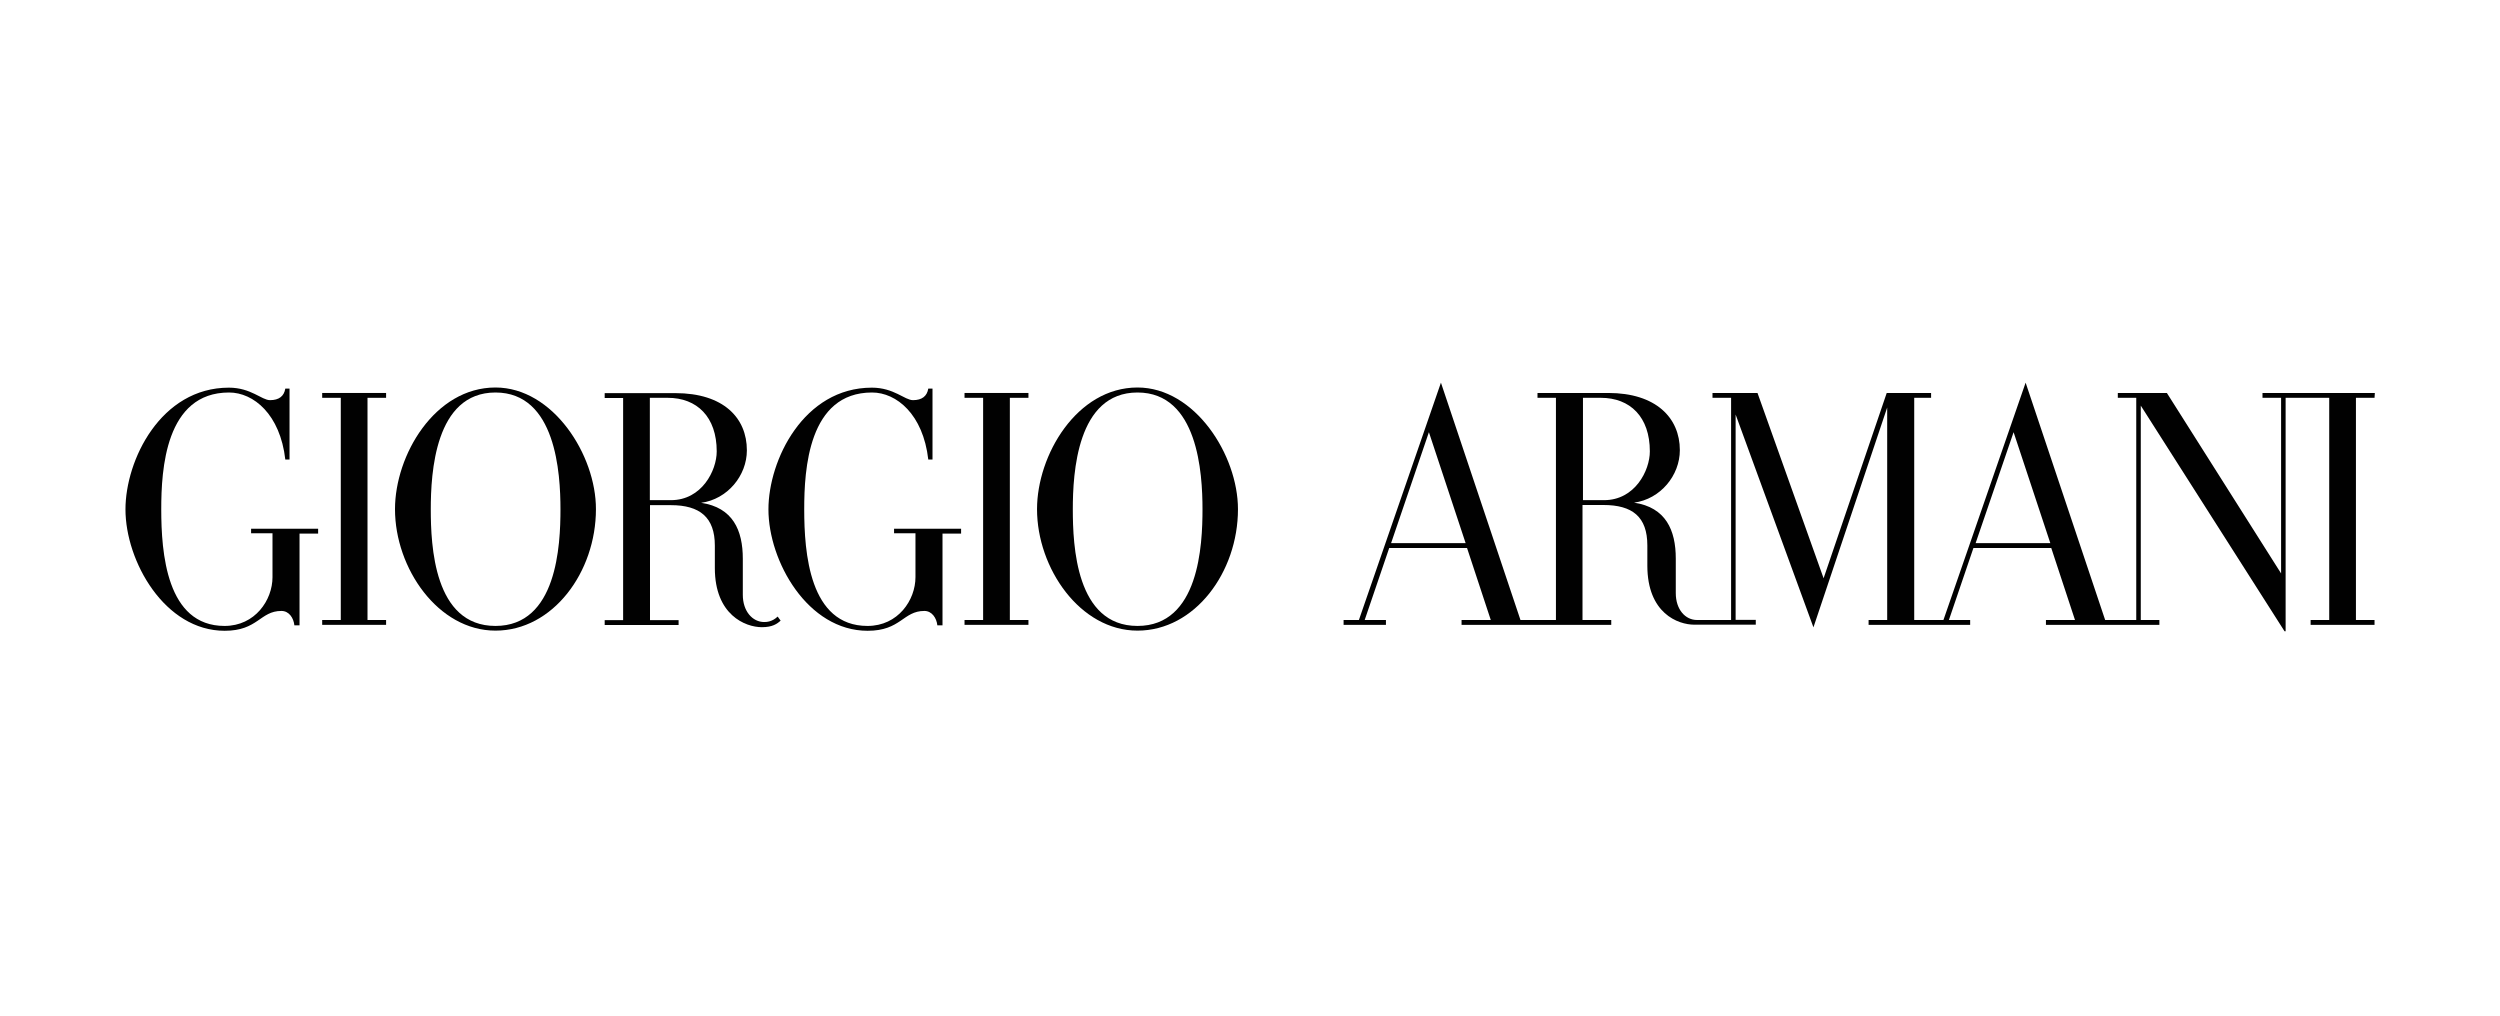 <?xml version="1.0" encoding="utf-8"?>
<!-- Generator: Adobe Illustrator 25.2.3, SVG Export Plug-In . SVG Version: 6.00 Build 0)  -->
<svg version="1.1" id="Layer_1" xmlns="http://www.w3.org/2000/svg" xmlns:xlink="http://www.w3.org/1999/xlink" x="0px" y="0px"
	 viewBox="0 0 160 65" style="enable-background:new 0 0 160 65;" xml:space="preserve">
<style type="text/css">
	.st0{clip-path:url(#SVGID_2_);}
	.st1{clip-path:url(#SVGID_4_);fill:#010101;}
	.st2{clip-path:url(#SVGID_6_);fill:#010101;}
	.st3{clip-path:url(#SVGID_8_);fill:#010101;}
	.st4{clip-path:url(#SVGID_10_);fill:#010101;}
	.st5{clip-path:url(#SVGID_12_);fill:#010101;}
	.st6{clip-path:url(#SVGID_14_);fill:#010101;}
	.st7{clip-path:url(#SVGID_16_);fill:#010101;}
	.st8{clip-path:url(#SVGID_18_);fill:#010101;}
</style>
<g>
	<g>
		<g>
			<g>
				<defs>
					<polyline id="SVGID_1_" points="8.01,24.49 8.01,40.51 151.99,40.51 151.99,24.49 					"/>
				</defs>
				<clipPath id="SVGID_2_">
					<use xlink:href="#SVGID_1_"  style="overflow:visible;"/>
				</clipPath>
				<g class="st0">
					<g>
						<defs>
							<polyline id="SVGID_3_" points="8.01,24.49 152.04,24.49 152.04,40.4 8.01,40.4 8.01,24.49 							"/>
						</defs>
						<clipPath id="SVGID_4_">
							<use xlink:href="#SVGID_3_"  style="overflow:visible;"/>
						</clipPath>
						<path class="st1" d="M126.44,34.76l2.43-7.1l2.35,7.1H126.44 M101.31,32.01v-6.55h1.14c1.88,0,3.14,1.22,3.14,3.43
							c0,1.22-0.95,3.12-2.93,3.12C102.66,32.01,101.31,32.01,101.31,32.01z M89.03,34.76l2.42-7.1l2.35,7.1H89.03z M151.99,25.15
							h-7.19v0.31h1.19v11.24l-7.31-11.55h-3.14v0.31h1.18v14.22h-1.99l-5.09-15.19l-5.26,15.19h-1.87V25.46h1.08v-0.31h-2.84
							l-4.04,11.86l-4.23-11.86h-2.88v0.31h1.19v14.22c-1,0-2.18,0-2.18,0c-0.75,0-1.36-0.67-1.36-1.72v-2.21
							c0-1.82-0.64-3.28-2.67-3.58c1.69-0.23,2.93-1.74,2.93-3.36c0-2.07-1.53-3.66-4.58-3.66h-4.53v0.31h1.18v14.22l-2.27,0
							l-5.09-15.19l-5.25,15.19h-0.98v0.31h2.71v-0.31h-1.36l1.57-4.61h4.98l1.52,4.61h-1.87v0.31c5.76,0,3.96,0,9.58,0l0-0.31
							h-1.84v-7.36h1.34c1.85,0,2.81,0.75,2.81,2.59v1.29c0,3.05,1.96,3.78,3.01,3.78h3.93v-0.31h-1.29V26.53l4.98,13.62l4.72-14.07
							v13.6h-1.19v0.31h6.5v-0.31h-1.36l1.57-4.61h4.98l1.52,4.61h-1.86v0.31h7.26v-0.31h-1.19V25.96l9.27,14.55V25.46h2.79v14.22
							h-1.19v0.31h4.09v-0.31h-1.19V25.46h1.19L151.99,25.15L151.99,25.15z"/>
					</g>
					<g>
						<defs>
							<polyline id="SVGID_5_" points="8.01,24.49 152.04,24.49 152.04,40.4 8.01,40.4 8.01,24.49 							"/>
						</defs>
						<clipPath id="SVGID_6_">
							<use xlink:href="#SVGID_5_"  style="overflow:visible;"/>
						</clipPath>
						<path class="st2" d="M72.8,40.06c-3.94,0-4.14-5.15-4.14-7.47c0-2.3,0.26-7.47,4.14-7.47c3.87,0,4.16,5.17,4.16,7.47
							C76.96,34.89,76.74,40.06,72.8,40.06 M72.8,24.8c-3.88,0-6.43,4.32-6.43,7.79c0,3.78,2.76,7.77,6.43,7.77
							c3.67,0,6.43-3.74,6.43-7.77C79.23,29.12,76.47,24.8,72.8,24.8z"/>
					</g>
					<g>
						<defs>
							<polyline id="SVGID_7_" points="8.01,24.49 152.04,24.49 152.04,40.4 8.01,40.4 8.01,24.49 							"/>
						</defs>
						<clipPath id="SVGID_8_">
							<use xlink:href="#SVGID_7_"  style="overflow:visible;"/>
						</clipPath>
						<polyline class="st3" points="61.73,25.46 62.92,25.46 62.92,39.68 61.73,39.68 61.73,39.99 65.82,39.99 65.82,39.68 
							64.63,39.68 64.63,25.46 65.82,25.46 65.82,25.15 61.73,25.15 61.73,25.46 						"/>
					</g>
					<g>
						<defs>
							<polyline id="SVGID_9_" points="8.01,24.49 152.04,24.49 152.04,40.4 8.01,40.4 8.01,24.49 							"/>
						</defs>
						<clipPath id="SVGID_10_">
							<use xlink:href="#SVGID_9_"  style="overflow:visible;"/>
						</clipPath>
						<path class="st4" d="M41.59,32.01v-6.55h1.14c1.88,0,3.14,1.22,3.14,3.43c0,1.22-0.95,3.12-2.93,3.12H41.59 M48.91,39.81
							c-0.75,0-1.37-0.69-1.37-1.74v-2.31c0-1.83-0.64-3.28-2.67-3.58c1.69-0.23,2.93-1.74,2.93-3.36c0-2.07-1.49-3.66-4.58-3.66
							H38.7v0.31h1.18v14.22H38.7v0.31h4.73l0-0.31h-1.83v-7.36h1.34c1.85,0,2.81,0.78,2.81,2.59v1.44c0,3,1.96,3.78,3.01,3.78
							c0.67,0,0.97-0.21,1.2-0.42l-0.19-0.26C49.43,39.79,49.07,39.81,48.91,39.81z"/>
					</g>
					<g>
						<defs>
							<polyline id="SVGID_11_" points="8.01,24.49 152.04,24.49 152.04,40.4 8.01,40.4 8.01,24.49 							"/>
						</defs>
						<clipPath id="SVGID_12_">
							<use xlink:href="#SVGID_11_"  style="overflow:visible;"/>
						</clipPath>
						<path class="st5" d="M31.71,40.06c-3.94,0-4.14-5.15-4.14-7.47c0-2.3,0.26-7.47,4.14-7.47c3.87,0,4.16,5.17,4.16,7.47
							C35.87,34.89,35.65,40.06,31.71,40.06 M31.71,24.8c-3.88,0-6.43,4.32-6.43,7.79c0,3.78,2.76,7.77,6.43,7.77
							s6.43-3.74,6.43-7.77C38.15,29.12,35.39,24.8,31.71,24.8z"/>
					</g>
					<g>
						<defs>
							<polyline id="SVGID_13_" points="8.01,24.49 152.04,24.49 152.04,40.4 8.01,40.4 8.01,24.49 							"/>
						</defs>
						<clipPath id="SVGID_14_">
							<use xlink:href="#SVGID_13_"  style="overflow:visible;"/>
						</clipPath>
						<polyline class="st6" points="20.62,25.46 21.81,25.46 21.81,39.68 20.62,39.68 20.62,39.99 24.71,39.99 24.71,39.68 
							23.52,39.68 23.52,25.46 24.71,25.46 24.71,25.15 20.62,25.15 20.62,25.46 						"/>
					</g>
					<g>
						<defs>
							<polyline id="SVGID_15_" points="8.01,24.49 152.04,24.49 152.04,40.4 8.01,40.4 8.01,24.49 							"/>
						</defs>
						<clipPath id="SVGID_16_">
							<use xlink:href="#SVGID_15_"  style="overflow:visible;"/>
						</clipPath>
						<path class="st7" d="M16.04,34.13h1.4v2.81c0,1.46-1.11,3.12-3.07,3.12c-3.72,0-4.05-4.69-4.05-7.47
							c0-2.53,0.26-7.47,4.34-7.47c1.57,0,3.27,1.4,3.6,4.29h0.27v-4.54h-0.27c-0.08,0.49-0.41,0.74-0.98,0.74
							c-0.53,0-1.22-0.8-2.63-0.8c-4.36,0-6.62,4.63-6.62,7.79c0,3.32,2.51,7.77,6.35,7.77c2.13,0,2.26-1.27,3.63-1.27
							c0.49,0,0.78,0.45,0.83,0.92h0.33v-5.87h1.19v-0.31h-4.29V34.13"/>
					</g>
					<g>
						<defs>
							<polyline id="SVGID_17_" points="8.01,24.49 152.04,24.49 152.04,40.4 8.01,40.4 8.01,24.49 							"/>
						</defs>
						<clipPath id="SVGID_18_">
							<use xlink:href="#SVGID_17_"  style="overflow:visible;"/>
						</clipPath>
						<path class="st8" d="M57.19,34.13h1.4v2.81c0,1.46-1.11,3.12-3.07,3.12c-3.72,0-4.05-4.69-4.05-7.47
							c0-2.53,0.26-7.47,4.34-7.47c1.57,0,3.27,1.4,3.6,4.29h0.27v-4.54h-0.27c-0.08,0.49-0.41,0.74-0.98,0.74
							c-0.53,0-1.22-0.8-2.63-0.8c-4.36,0-6.62,4.63-6.62,7.79c0,3.32,2.51,7.77,6.35,7.77c2.13,0,2.26-1.27,3.63-1.27
							c0.48,0,0.78,0.45,0.83,0.92h0.33l0-5.87h1.19v-0.31h-4.29V34.13"/>
					</g>
				</g>
			</g>
		</g>
	</g>
</g>
</svg>
